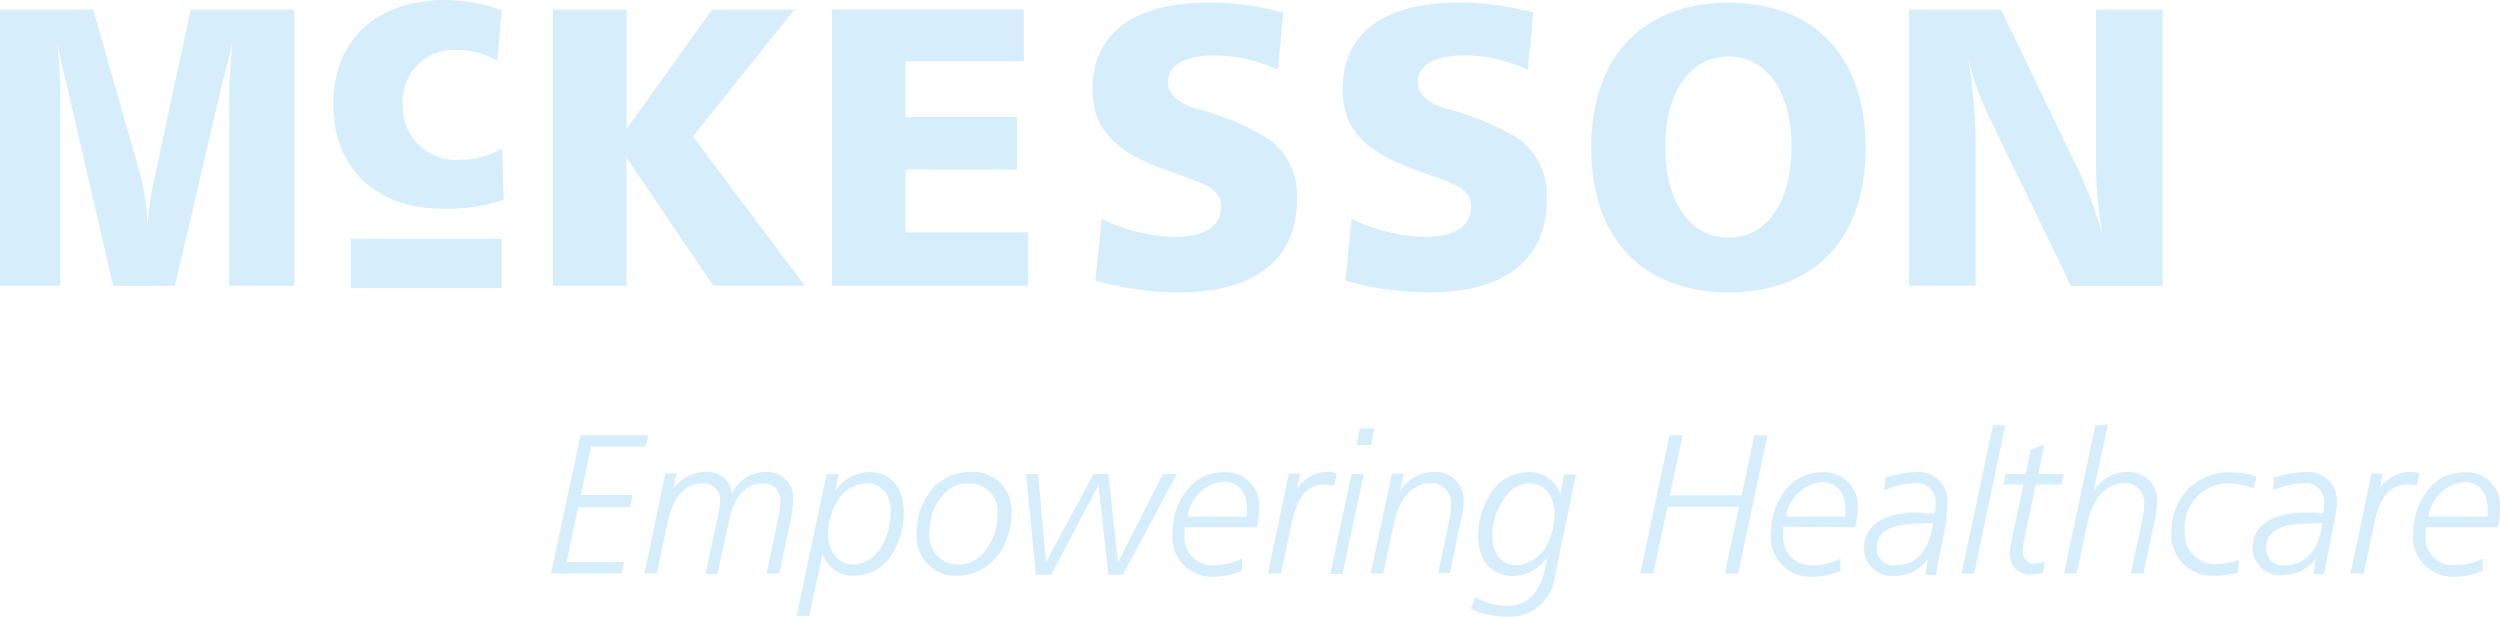 <svg xmlns="http://www.w3.org/2000/svg" viewBox="0 0 150 37"><defs><style>.cls-1{fill:#d6eefc;fill-rule:evenodd;}</style></defs><title>McKesson</title><g id="Layer_2" data-name="Layer 2"><g id="Hover_Cards" data-name="Hover Cards"><path class="cls-1" d="M0,.57V17.15H3.62V6.09c0-.5,0-1.68-.18-3.54.2,1.17.47,2.14.65,2.92l2.7,11.68H10.5L13.27,5.27c.2-.82.47-1.72.67-2.72-.11,1.2-.18,2.34-.18,3.47V17.15h3.9V.57H11.44L9.32,10.44a21.24,21.24,0,0,0-.47,3,14.79,14.79,0,0,0-.42-2.94L5.59.57Z"/><path class="cls-1" d="M30.11.62A10.37,10.37,0,0,0,26.78,0C22.51,0,20,2.43,20,6.28s2.63,6.24,6.49,6.24A11.07,11.07,0,0,0,30.22,12l-.09-3.11a4.65,4.65,0,0,1-2.47.69,3.18,3.18,0,0,1-3.49-3.28A3.08,3.08,0,0,1,27.48,3a4.87,4.87,0,0,1,2.35.64l.28-3Z"/><polygon class="cls-1" points="33.17 0.57 33.17 17.15 37.59 17.15 37.59 9.46 42.8 17.15 48.3 17.15 41.58 8.19 47.67 0.57 42.73 0.57 37.59 7.74 37.59 0.57 33.17 0.57 33.17 0.57"/><polygon class="cls-1" points="49.91 0.57 49.91 17.15 61.69 17.15 61.69 13.95 54.33 13.95 54.33 10.17 61.02 10.17 61.02 7.02 54.33 7.02 54.33 3.67 61.43 3.67 61.43 0.57 49.91 0.57 49.91 0.57"/><path class="cls-1" d="M77,.76a16.43,16.43,0,0,0-4.54-.6c-4.49,0-6.91,1.89-6.91,5.19,0,2.46,1.41,3.77,4.4,4.85,2,.74,3.32,1,3.32,2.19s-1,1.82-2.82,1.82a10.59,10.59,0,0,1-4.35-1.08l-.38,3.71a18.52,18.52,0,0,0,5,.7c4.66,0,7.1-2,7.1-5.62a4.16,4.16,0,0,0-1.7-3.59,16.16,16.16,0,0,0-4.51-1.86c-1-.34-1.53-.86-1.53-1.55,0-1,1-1.6,2.84-1.6a9.39,9.39,0,0,1,3.75.86L77,.76Z"/><path class="cls-1" d="M92,.76a16.38,16.38,0,0,0-4.54-.6c-4.49,0-6.9,1.89-6.9,5.19,0,2.46,1.4,3.77,4.39,4.85,2,.74,3.32,1,3.32,2.19s-1,1.82-2.82,1.82a10.59,10.59,0,0,1-4.35-1.08l-.38,3.71a18.59,18.59,0,0,0,5,.7c4.66,0,7.09-2,7.09-5.62a4.18,4.18,0,0,0-1.69-3.59,16.37,16.37,0,0,0-4.52-1.86c-1-.34-1.53-.86-1.53-1.55,0-1,1-1.6,2.84-1.6a9.47,9.47,0,0,1,3.76.86L92,.76Z"/><path class="cls-1" d="M103.72.16c-5.14,0-8.25,3.23-8.25,8.7s3.09,8.68,8.25,8.68,8.22-3.21,8.22-8.68-3.09-8.7-8.22-8.7Zm0,3.23c2.2,0,3.77,2,3.77,5.42s-1.55,5.45-3.77,5.45-3.8-2-3.8-5.45,1.6-5.42,3.8-5.42Z"/><path class="cls-1" d="M114.54.57V17.15h4V8.4a34.6,34.6,0,0,0-.45-4.92,16.6,16.6,0,0,0,1.17,3.37l5,10.3h5.5V.57h-4V10a26.05,26.05,0,0,0,.4,4.13,24.8,24.8,0,0,0-1.29-3.58L120.06.57Z"/><polygon class="cls-1" points="21.05 14.33 30.09 14.33 30.09 17.29 21.05 17.29 21.05 14.33 21.05 14.33"/><polygon class="cls-1" points="34.83 26.12 33.06 34.41 37.3 34.41 37.45 33.72 34 33.72 34.69 30.43 37.81 30.43 37.96 29.7 34.85 29.7 35.47 26.8 38.74 26.8 38.9 26.12 34.83 26.12 34.83 26.12"/><path class="cls-1" d="M47.51,30.63a2.4,2.4,0,0,0,.07-.62A1.53,1.53,0,0,0,46,28.32a2.2,2.2,0,0,0-2.08,1.31,1.43,1.43,0,0,0-1.52-1.31,2.37,2.37,0,0,0-2,1l.2-.92h-.68l-1.25,6h.74l.67-3.14C40.39,29.75,41.2,29,42.15,29a1,1,0,0,1,1.05,1.13,2.86,2.86,0,0,1-.09.64l-.78,3.68h.72l.69-3.18c.32-1.5,1-2.26,2-2.26a1,1,0,0,1,1.08,1.16,3.55,3.55,0,0,1-.06.55L46,34.41h.76l.8-3.78Z"/><path class="cls-1" d="M53.43,30.68c0,1.88-1,3.18-2.21,3.18-.89,0-1.53-.72-1.53-1.83a3.77,3.77,0,0,1,.54-1.94A2.12,2.12,0,0,1,52,29c.89,0,1.45.66,1.45,1.72ZM49.35,33.2a1.9,1.9,0,0,0,2,1.33,2.5,2.5,0,0,0,1.88-.88,4.5,4.5,0,0,0,1-2.86c0-1.59-.79-2.47-2.11-2.47a2.52,2.52,0,0,0-2,1.13l.2-1H49.6l-1.81,8.5h.77l.79-3.71Z"/><path class="cls-1" d="M58.23,28.32a3,3,0,0,0-2.28,1A4,4,0,0,0,55,32a2.35,2.35,0,0,0,2.43,2.55,3.12,3.12,0,0,0,2.79-1.79,4.06,4.06,0,0,0,.47-1.91,2.31,2.31,0,0,0-2.43-2.54Zm1.62,2.55a3.48,3.48,0,0,1-.9,2.37,2,2,0,0,1-1.46.64,1.74,1.74,0,0,1-1.71-2,3.22,3.22,0,0,1,1-2.39A2,2,0,0,1,58.16,29a1.69,1.69,0,0,1,1.69,1.92Z"/><polygon class="cls-1" points="61.56 28.44 62.15 34.49 63.07 34.49 65.91 29.11 66.5 34.49 67.37 34.49 70.61 28.44 69.77 28.44 67.08 33.74 66.5 28.44 65.61 28.44 62.76 33.73 62.29 28.44 61.56 28.44 61.56 28.44"/><path class="cls-1" d="M74.77,31H71.26A2.4,2.4,0,0,1,73.4,28.9c.86,0,1.41.6,1.41,1.62a2.42,2.42,0,0,1,0,.45Zm.64.63a4.75,4.75,0,0,0,.14-1.05,2,2,0,0,0-2.14-2.24,2.73,2.73,0,0,0-2.26,1.15,4.17,4.17,0,0,0-.8,2.45,2.37,2.37,0,0,0,2.51,2.66,4.31,4.31,0,0,0,1.66-.35l0-.74a3.51,3.51,0,0,1-1.6.4,1.66,1.66,0,0,1-1.84-1.78,3.37,3.37,0,0,1,0-.5Z"/><path class="cls-1" d="M80.19,28.39a2.38,2.38,0,0,0-.58-.08,2.27,2.27,0,0,0-1.79,1l.2-.89h-.69l-1.26,6h.79l.66-3.11c.32-1.49.93-2.24,2-2.24a1.71,1.71,0,0,1,.53.08l.16-.75Z"/><path class="cls-1" d="M81.59,25.7l-.2,1h.87l.2-1Zm-.5,2.74-1.27,6h.73l1.28-6Z"/><path class="cls-1" d="M87.7,31.1a4.29,4.29,0,0,0,.12-1A1.68,1.68,0,0,0,86,28.32a2.39,2.39,0,0,0-2,1.16l.23-1.07h-.71l-1.28,6H83l.65-3.07C84,29.83,84.81,29,85.79,29a1.14,1.14,0,0,1,1.26,1.24A4,4,0,0,1,87,31l-.71,3.37H87l.69-3.31Z"/><path class="cls-1" d="M93.85,28.46l-.24,1.21a1.88,1.88,0,0,0-2-1.33,2.61,2.61,0,0,0-2.24,1.39,4.68,4.68,0,0,0-.68,2.42c0,1.51.81,2.41,2.1,2.41a2.51,2.51,0,0,0,2.05-1.14c-.31,2-1,2.93-2.46,2.93a3.76,3.76,0,0,1-1.86-.53l-.27.71a5.42,5.42,0,0,0,2.11.47,2.75,2.75,0,0,0,2.94-2.43l1.26-6.11Zm-.58,2.37a3.84,3.84,0,0,1-.54,2A2.12,2.12,0,0,1,91,33.91c-.88,0-1.45-.66-1.45-1.72a3.75,3.75,0,0,1,1-2.64A1.78,1.78,0,0,1,91.73,29c.91,0,1.54.71,1.54,1.83Z"/><polygon class="cls-1" points="100.17 26.12 98.42 34.41 99.2 34.41 100.05 30.41 104.34 30.41 103.49 34.41 104.29 34.41 106.05 26.12 105.26 26.12 104.5 29.71 100.19 29.71 100.96 26.12 100.17 26.12 100.17 26.12"/><path class="cls-1" d="M110.68,31h-3.51a2.4,2.4,0,0,1,2.14-2.07c.86,0,1.41.6,1.41,1.62a3.75,3.75,0,0,1,0,.45Zm.63.63a4.27,4.27,0,0,0,.15-1.05,2,2,0,0,0-2.14-2.24,2.73,2.73,0,0,0-2.26,1.15,4.17,4.17,0,0,0-.8,2.45,2.37,2.37,0,0,0,2.51,2.66,4.34,4.34,0,0,0,1.66-.35l0-.74a3.54,3.54,0,0,1-1.6.4A1.66,1.66,0,0,1,107,32.1c0-.14,0-.31,0-.5Z"/><path class="cls-1" d="M116.76,31a4.59,4.59,0,0,0,.09-.87,1.73,1.73,0,0,0-1.95-1.8,7.07,7.07,0,0,0-1.77.31l-.09.78a5.71,5.71,0,0,1,1.8-.43,1.15,1.15,0,0,1,1.3,1.23c0,.13,0,.34-.06.59-.42,0-.77-.06-1-.06-2.11,0-3.24.8-3.24,2.15a1.67,1.67,0,0,0,1.83,1.65,2.43,2.43,0,0,0,2-1l-.14.94h.65c0-.42.16-1,.29-1.61l.36-1.84Zm-.78.37c-.2,1.66-1,2.54-2.21,2.54a1,1,0,0,1-1.16-1c0-1.09.89-1.5,2.75-1.5Z"/><polygon class="cls-1" points="119.58 25.51 117.69 34.41 118.45 34.41 120.32 25.51 119.58 25.51 119.58 25.51"/><path class="cls-1" d="M122.67,26.67l-.81.29-.32,1.48h-1.2l-.13.63h1.2l-.73,3.43a4.68,4.68,0,0,0-.09.69,1.19,1.19,0,0,0,1.32,1.28,2,2,0,0,0,.65-.11l.14-.67a2.2,2.2,0,0,1-.64.12.67.67,0,0,1-.69-.76,3.13,3.13,0,0,1,.08-.65l.7-3.33h1.53l.15-.63H122.3l.37-1.77Z"/><path class="cls-1" d="M125.72,25.51l-1.88,8.9h.76l.66-3.07c.32-1.51,1.16-2.34,2.14-2.34a1.13,1.13,0,0,1,1.25,1.24,3.94,3.94,0,0,1-.08.8l-.72,3.37h.76l.7-3.31a4.91,4.91,0,0,0,.12-1,1.69,1.69,0,0,0-1.82-1.78,2.4,2.4,0,0,0-2,1.16l.87-4Z"/><path class="cls-1" d="M135.41,28.6a4.08,4.08,0,0,0-1.48-.25,3.36,3.36,0,0,0-2.64,1,3.57,3.57,0,0,0-1,2.47,2.46,2.46,0,0,0,2.46,2.73,6.26,6.26,0,0,0,1.52-.19l.08-.78a4.89,4.89,0,0,1-1.41.27,1.83,1.83,0,0,1-1.85-2A2.62,2.62,0,0,1,133.75,29a4.8,4.8,0,0,1,1.46.29l.2-.71Z"/><path class="cls-1" d="M140.11,31a4.65,4.65,0,0,0,.1-.87,1.73,1.73,0,0,0-2-1.8,7.15,7.15,0,0,0-1.77.31l-.08.78a5.72,5.72,0,0,1,1.79-.43,1.14,1.14,0,0,1,1.3,1.23,4.14,4.14,0,0,1-.06.59q-.63-.06-1-.06c-2.12,0-3.24.8-3.24,2.15A1.67,1.67,0,0,0,137,34.51a2.43,2.43,0,0,0,1.95-1l-.14.94h.66c.05-.42.15-1,.29-1.61l.35-1.84Zm-.77.37c-.21,1.66-1.05,2.54-2.21,2.54a1,1,0,0,1-1.16-1c0-1.09.88-1.5,2.75-1.5Z"/><path class="cls-1" d="M145.15,28.39a2.38,2.38,0,0,0-.58-.08,2.27,2.27,0,0,0-1.79,1l.2-.89h-.69l-1.26,6h.79l.66-3.11c.32-1.49.93-2.24,2-2.24a1.65,1.65,0,0,1,.52.08l.17-.75Z"/><path class="cls-1" d="M149.22,31h-3.51a2.4,2.4,0,0,1,2.14-2.07c.86,0,1.41.6,1.41,1.62a2.42,2.42,0,0,1,0,.45Zm.64.63a4.75,4.75,0,0,0,.14-1.05,2,2,0,0,0-2.14-2.24,2.73,2.73,0,0,0-2.26,1.15,4.17,4.17,0,0,0-.8,2.45,2.37,2.37,0,0,0,2.51,2.66,4.31,4.31,0,0,0,1.66-.35l0-.74a3.51,3.51,0,0,1-1.6.4,1.66,1.66,0,0,1-1.84-1.78,3.37,3.37,0,0,1,.05-.5Z"/></g></g></svg>